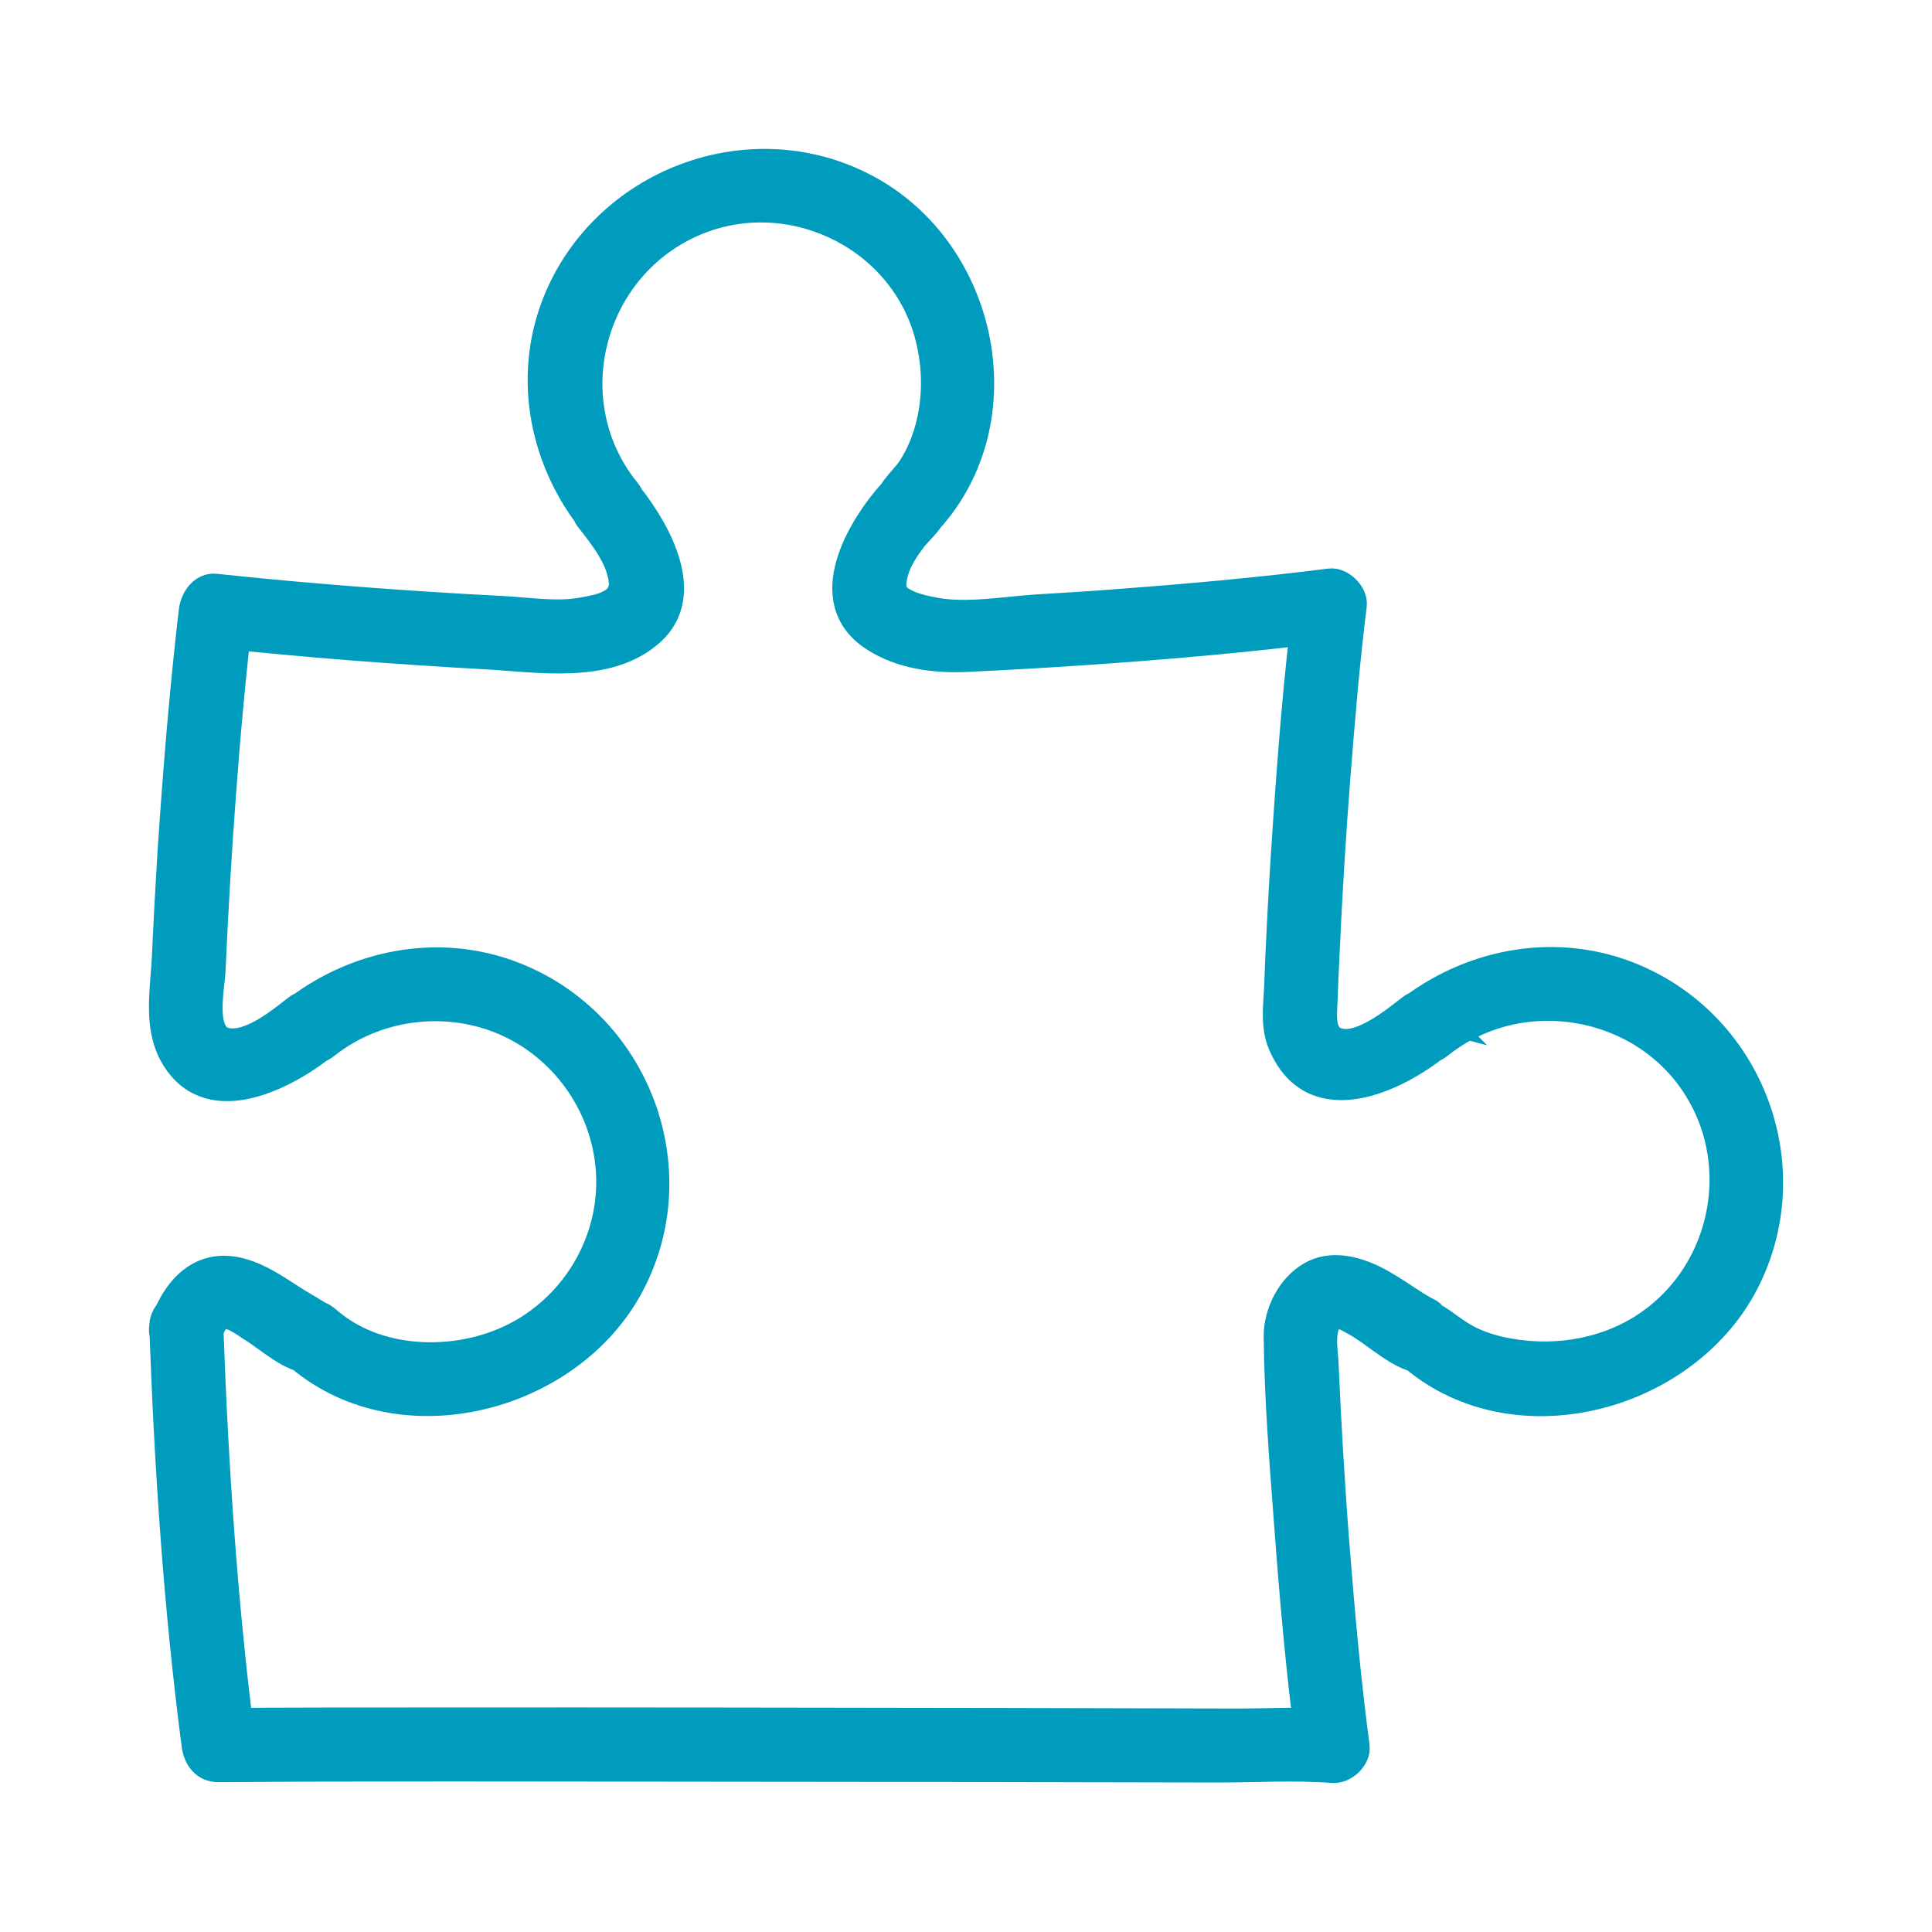 <svg width="24" height="24" viewBox="0 0 24 24" fill="none" xmlns="http://www.w3.org/2000/svg">
<path d="M2.615 16.575C2.648 16.483 2.681 16.374 2.784 16.36C2.885 16.345 3.036 16.464 3.116 16.514C3.323 16.639 3.608 16.912 3.864 16.912C3.792 16.881 3.717 16.852 3.645 16.821C4.913 17.972 7.084 17.422 7.852 15.968C8.619 14.515 7.918 12.689 6.384 12.097C5.444 11.733 4.393 11.945 3.62 12.564C3.794 12.609 3.965 12.655 4.139 12.7C4.139 12.696 4.137 12.694 4.137 12.689C4.087 12.519 3.846 12.382 3.682 12.505C3.474 12.665 3.1 12.981 2.809 12.917C2.511 12.851 2.643 12.271 2.652 12.056C2.683 11.352 2.724 10.648 2.776 9.944C2.833 9.159 2.904 8.373 2.997 7.591C2.893 7.694 2.79 7.797 2.687 7.899C3.796 8.018 4.907 8.102 6.02 8.164C6.679 8.199 7.553 8.357 8.098 7.87C8.637 7.388 8.185 6.594 7.84 6.151C7.778 6.301 7.716 6.453 7.654 6.603C7.656 6.603 7.66 6.6 7.662 6.6C7.898 6.523 7.947 6.268 7.799 6.086C6.927 5.011 7.332 3.377 8.584 2.803C9.746 2.27 11.149 2.908 11.502 4.128C11.603 4.479 11.62 4.863 11.541 5.22C11.496 5.425 11.421 5.62 11.308 5.798C11.211 5.95 11.012 6.09 11.012 6.28C11.043 6.209 11.072 6.135 11.103 6.063C10.674 6.525 10.112 7.46 10.841 7.936C11.184 8.162 11.609 8.215 12.008 8.197C12.466 8.176 12.925 8.149 13.383 8.119C14.431 8.049 15.478 7.959 16.519 7.827C16.416 7.725 16.312 7.622 16.209 7.52C16.095 8.43 16.023 9.347 15.961 10.264C15.93 10.704 15.905 11.14 15.883 11.58C15.872 11.803 15.862 12.027 15.854 12.252C15.843 12.501 15.804 12.745 15.903 12.979C16.283 13.871 17.244 13.481 17.828 13.034C17.677 12.973 17.525 12.911 17.374 12.85C17.376 12.851 17.376 12.856 17.378 12.858C17.471 13.083 17.702 13.149 17.896 12.993C18.89 12.199 20.406 12.46 21.071 13.537C21.684 14.526 21.377 15.867 20.381 16.485C19.869 16.803 19.237 16.885 18.65 16.756C18.485 16.719 18.328 16.665 18.183 16.579C18.026 16.487 17.907 16.37 17.744 16.298C17.628 16.247 17.797 16.31 17.789 16.302C17.764 16.28 17.721 16.263 17.692 16.247C17.626 16.208 17.56 16.167 17.496 16.124C17.359 16.035 17.225 15.943 17.078 15.871C16.831 15.75 16.533 15.677 16.277 15.822C16.011 15.974 15.845 16.308 15.848 16.606C15.856 17.375 15.918 18.149 15.976 18.916C16.044 19.841 16.126 20.766 16.246 21.686C16.349 21.583 16.453 21.48 16.556 21.378C16.17 21.349 15.771 21.374 15.383 21.374C14.429 21.372 13.472 21.369 12.518 21.367C10.135 21.363 7.749 21.359 5.366 21.361C4.482 21.361 3.6 21.361 2.716 21.367C2.819 21.47 2.922 21.573 3.026 21.675C2.802 19.962 2.687 18.224 2.625 16.495C2.61 16.099 1.991 16.099 2.005 16.495C2.067 18.227 2.181 19.962 2.406 21.681C2.427 21.846 2.53 21.991 2.716 21.989C4.616 21.975 6.516 21.981 8.416 21.983C10.645 21.985 12.873 21.987 15.102 21.993C15.581 21.995 16.077 21.962 16.554 21.999C16.707 22.012 16.884 21.848 16.864 21.692C16.756 20.879 16.682 20.061 16.618 19.244C16.556 18.469 16.511 17.691 16.477 16.914C16.471 16.786 16.407 16.438 16.579 16.362C16.647 16.331 16.767 16.411 16.825 16.442C17.076 16.575 17.403 16.914 17.7 16.914C17.628 16.883 17.553 16.854 17.481 16.823C18.753 17.978 20.922 17.418 21.689 15.958C22.451 14.501 21.759 12.681 20.22 12.09C19.278 11.729 18.231 11.943 17.456 12.562C17.63 12.607 17.801 12.652 17.975 12.698C17.973 12.696 17.973 12.691 17.971 12.689C17.905 12.529 17.692 12.371 17.516 12.505C17.32 12.655 16.87 13.034 16.591 12.907C16.428 12.831 16.459 12.593 16.465 12.451C16.471 12.257 16.48 12.06 16.49 11.865C16.523 11.124 16.568 10.383 16.626 9.645C16.682 8.937 16.74 8.225 16.829 7.52C16.847 7.368 16.669 7.193 16.519 7.212C15.676 7.319 14.829 7.396 13.982 7.46C13.617 7.489 13.249 7.513 12.882 7.534C12.485 7.559 12.022 7.645 11.63 7.575C11.492 7.55 11.324 7.515 11.207 7.438C11.095 7.364 11.097 7.273 11.126 7.142C11.161 6.988 11.252 6.847 11.345 6.722C11.446 6.584 11.63 6.461 11.63 6.274C11.599 6.346 11.57 6.42 11.539 6.492C12.702 5.234 12.26 3.103 10.762 2.313C9.304 1.543 7.472 2.255 6.882 3.771C6.518 4.707 6.733 5.747 7.357 6.516C7.402 6.344 7.448 6.174 7.493 6.001C7.491 6.001 7.487 6.003 7.485 6.003C7.317 6.059 7.171 6.289 7.299 6.455C7.466 6.67 7.685 6.939 7.712 7.222C7.737 7.489 7.435 7.534 7.22 7.573C6.913 7.628 6.561 7.571 6.25 7.554C5.932 7.538 5.616 7.52 5.297 7.499C4.424 7.442 3.55 7.37 2.681 7.277C2.501 7.259 2.389 7.435 2.371 7.585C2.253 8.59 2.173 9.594 2.106 10.595C2.08 11.017 2.057 11.44 2.038 11.865C2.02 12.279 1.923 12.741 2.135 13.118C2.561 13.873 3.48 13.43 3.994 13.038C3.843 12.977 3.691 12.915 3.54 12.854C3.54 12.858 3.542 12.86 3.542 12.864C3.61 13.104 3.883 13.141 4.06 12.999C4.734 12.462 5.704 12.384 6.454 12.806C7.129 13.186 7.555 13.908 7.557 14.679C7.557 15.449 7.132 16.167 6.458 16.544C5.758 16.936 4.75 16.938 4.118 16.415C4.075 16.38 4.04 16.345 3.988 16.323C3.951 16.304 3.912 16.294 3.868 16.296C3.897 16.3 3.926 16.302 3.955 16.306C3.848 16.239 3.736 16.177 3.629 16.107C3.437 15.984 3.24 15.849 3.017 15.785C2.509 15.637 2.185 15.972 2.022 16.413C1.879 16.784 2.478 16.946 2.615 16.575Z" fill="#009CBD" stroke="#009CBD" stroke-width="0.3"/>
</svg>
